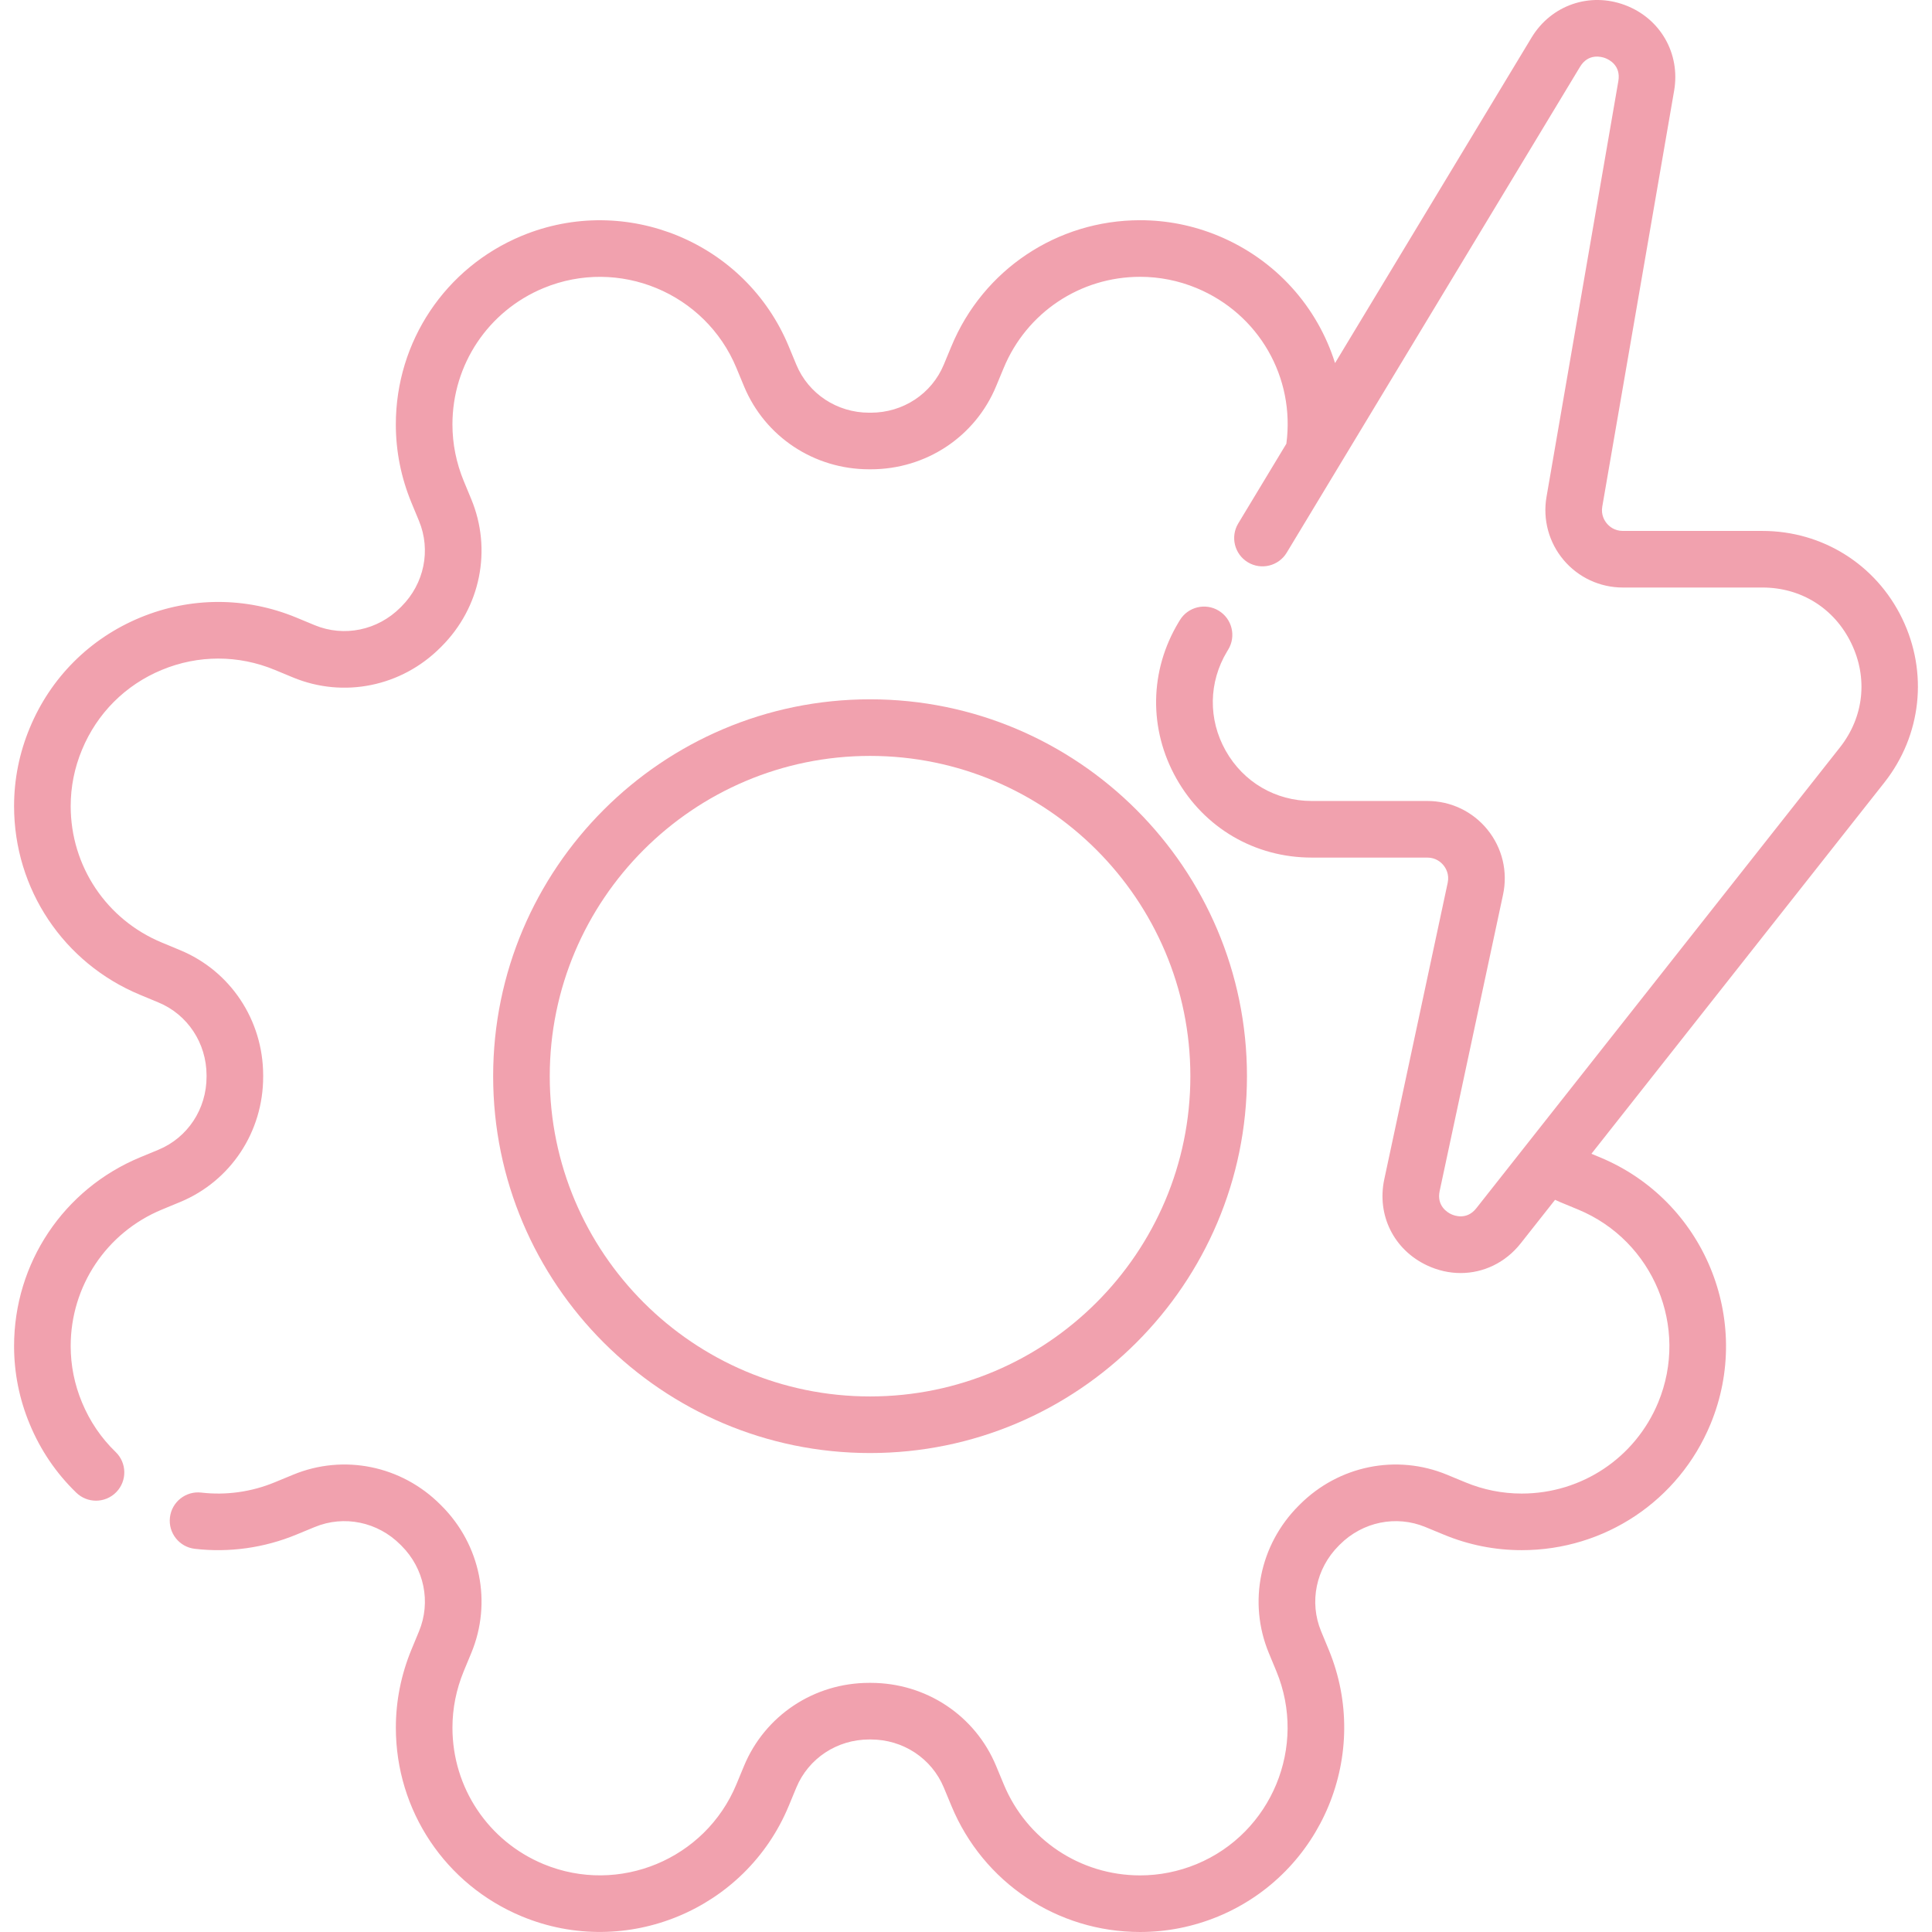 <?xml version="1.0" encoding="UTF-8"?> <svg xmlns="http://www.w3.org/2000/svg" id="Capa_1" viewBox="0 0 511.99 511.99"><g><path d="m504.081 163.899c-6.94-14.311-21.13-23.2-37.033-23.2h-36.998c-2.232 0-3.602-1.23-4.22-1.963s-1.598-2.292-1.219-4.49l19.04-110.197c1.705-9.869-3.658-19.208-13.042-22.71-9.388-3.504-19.559.04-24.738 8.617l-52.077 86.265c-4.655-14.878-15.683-27.401-30.975-33.742-6.611-2.733-13.571-4.119-20.685-4.119-21.975 0-41.604 13.118-50.006 33.413l-2.012 4.845c-3.21 7.749-10.795 12.75-19.343 12.75-.013 0-.025 0-.038 0h-.386c-.007 0-.012 0-.019 0-8.515 0-16.093-5.001-19.305-12.741l-2.009-4.849c-11.416-27.558-43.13-40.702-70.696-29.299-20.303 8.404-33.421 28.033-33.421 50.009 0 7.088 1.388 14.051 4.131 20.709l2.002 4.836c3.217 7.751 1.399 16.653-4.644 22.688l-.272.273c-6.036 6.059-14.953 7.898-22.715 4.685l-4.851-2.011c-13.352-5.531-28.058-5.531-41.407-.001-13.351 5.53-23.747 15.929-29.266 29.268-2.751 6.61-4.146 13.575-4.146 20.701 0 21.976 13.119 41.605 33.408 50.003l4.845 2.016c7.727 3.196 12.734 10.767 12.756 19.288v.373c.015 8.557-4.993 16.163-12.758 19.377l-4.833 2.001c-20.3 8.414-33.417 28.047-33.417 50.017 0 7.131 1.396 14.094 4.14 20.677 2.861 6.914 7.019 13.036 12.358 18.195 1.456 1.407 3.334 2.107 5.211 2.107 1.962 0 3.923-.766 5.395-2.288 2.878-2.979 2.797-7.727-.182-10.605-3.851-3.721-6.852-8.143-8.929-13.162-1.985-4.763-2.992-9.784-2.992-14.924 0-15.883 9.484-30.077 24.158-36.159l4.83-2c13.402-5.548 22.046-18.604 22.021-33.249 0 0 0-.393 0-.399-.038-14.596-8.682-27.593-22.008-33.104l-4.843-2.016c-14.675-6.074-24.157-20.263-24.157-36.149 0-5.138 1.007-10.163 3-14.952 3.992-9.648 11.504-17.163 21.152-21.159 9.649-3.997 20.277-3.996 29.925 0l4.853 2.011c13.397 5.545 28.738 2.424 39.078-7.954l.26-.26c10.346-10.333 13.441-25.658 7.889-39.035l-1.995-4.817c-1.987-4.824-2.995-9.865-2.995-14.983 0-15.885 9.482-30.075 24.156-36.148 19.927-8.241 42.851 1.259 51.103 21.18l2.012 4.854c5.547 13.364 18.561 21.995 33.154 21.994h.032.367.065c14.622-.001 27.646-8.634 33.185-22.003l2.013-4.847c6.075-14.676 20.264-24.158 36.149-24.158 5.138 0 10.169 1.003 14.946 2.978 16.518 6.849 26.157 23.677 23.812 41.253l-12.75 21.121c-2.141 3.546-1.001 8.156 2.545 10.297s8.156 1.001 10.297-2.545l77.728-128.756c2.194-3.634 5.647-2.692 6.653-2.317 1.005.375 4.228 1.923 3.505 6.103l-19.04 110.202c-1.029 5.978.622 12.066 4.53 16.704s9.627 7.298 15.691 7.298h36.999c10.26 0 19.059 5.512 23.536 14.746 4.48 9.239 3.36 19.567-2.995 27.627l-96.359 122.119c-2.515 3.19-5.744 2.01-6.673 1.574s-3.895-2.17-3.042-6.142l16.8-78.55c1.3-6.086-.2-12.352-4.116-17.192-3.915-4.839-9.728-7.615-15.949-7.615h-30.639c-9.569 0-18.088-4.974-22.79-13.304-4.7-8.328-4.554-18.189.378-26.356l.28-.46c2.152-3.539 1.029-8.153-2.51-10.305-3.538-2.152-8.152-1.029-10.305 2.51l-.292.481c-7.779 12.883-8.009 28.398-.614 41.503 7.397 13.107 20.8 20.932 35.853 20.932h30.639c2.288 0 3.668 1.283 4.287 2.049s1.587 2.385 1.109 4.623l-16.799 78.543c-2.044 9.526 2.508 18.712 11.328 22.858 2.902 1.364 5.928 2.025 8.898 2.025 6.06 0 11.887-2.75 15.934-7.884l9.091-11.521c.439.203.874.41 1.322.595l4.827 1.999c19.921 8.26 29.424 31.185 21.182 51.102-6.072 14.669-20.269 24.147-36.169 24.147-5.153 0-10.18-1.004-14.956-2.991l-4.834-1.998c-13.374-5.539-28.693-2.435-39.029 7.913l-.256.256c-10.373 10.348-13.49 25.688-7.942 39.078l2 4.83c8.249 19.93-1.245 42.864-21.145 51.115-4.811 1.981-9.846 2.985-14.964 2.985-15.885 0-30.075-9.482-36.153-24.166l-2.007-4.834c-5.543-13.379-18.577-22.019-33.206-22.019-.011 0-.021 0-.032 0h-.374c-.011 0-.021 0-.032 0-14.596 0-27.611 8.635-33.162 22.009l-2.01 4.851c-8.251 19.92-31.175 29.421-51.098 21.181-14.677-6.083-24.161-20.277-24.161-36.16 0-5.111 1.008-10.149 2.989-14.96l1.998-4.824c5.555-13.383 2.46-28.707-7.883-39.038l-.257-.257c-10.334-10.385-25.675-13.509-39.075-7.963l-4.859 2.004c-6.166 2.552-12.896 3.496-19.462 2.73-4.107-.479-7.838 2.467-8.318 6.581-.479 4.114 2.467 7.839 6.581 8.318 9.102 1.063 18.415-.242 26.928-3.766l4.858-2.004c7.77-3.215 16.685-1.379 22.721 4.686l.28.28c6.032 6.025 7.851 14.926 4.631 22.683l-2.005 4.843c-2.737 6.645-4.125 13.605-4.125 20.686 0 21.97 13.117 41.603 33.423 50.02 27.565 11.401 59.279-1.742 70.694-29.299l2.008-4.846c3.217-7.75 10.794-12.755 19.313-12.755h.019.386.02c8.546 0 16.143 5.008 19.357 12.766l2.007 4.832c8.404 20.302 28.034 33.421 50.009 33.421 7.087 0 14.043-1.385 20.692-4.122 27.553-11.424 40.687-43.146 29.276-70.715l-2-4.832c-3.215-7.759-1.378-16.677 4.684-22.725l.273-.273c6.026-6.034 14.926-7.859 22.678-4.648l4.823 1.993c6.595 2.744 13.56 4.135 20.701 4.135 21.99 0 41.627-13.115 50.029-33.411 11.402-27.555-1.74-59.268-29.3-70.696l-2.263-.937 77.641-98.397c9.842-12.492 11.648-29.145 4.705-43.461z" fill="#000000" style="fill: rgb(241, 161, 174);"></path><path d="m230.57 385.063c55.075 0 99.882-44.797 99.882-99.86 0-55.075-44.807-99.882-99.882-99.882s-99.882 44.807-99.882 99.882c0 55.063 44.807 99.86 99.882 99.86zm0-184.742c46.804 0 84.882 38.078 84.882 84.882 0 46.792-38.078 84.86-84.882 84.86s-84.882-38.068-84.882-84.86c0-46.804 38.078-84.882 84.882-84.882z" fill="#000000" style="fill: rgb(241, 161, 174);"></path></g></svg> 